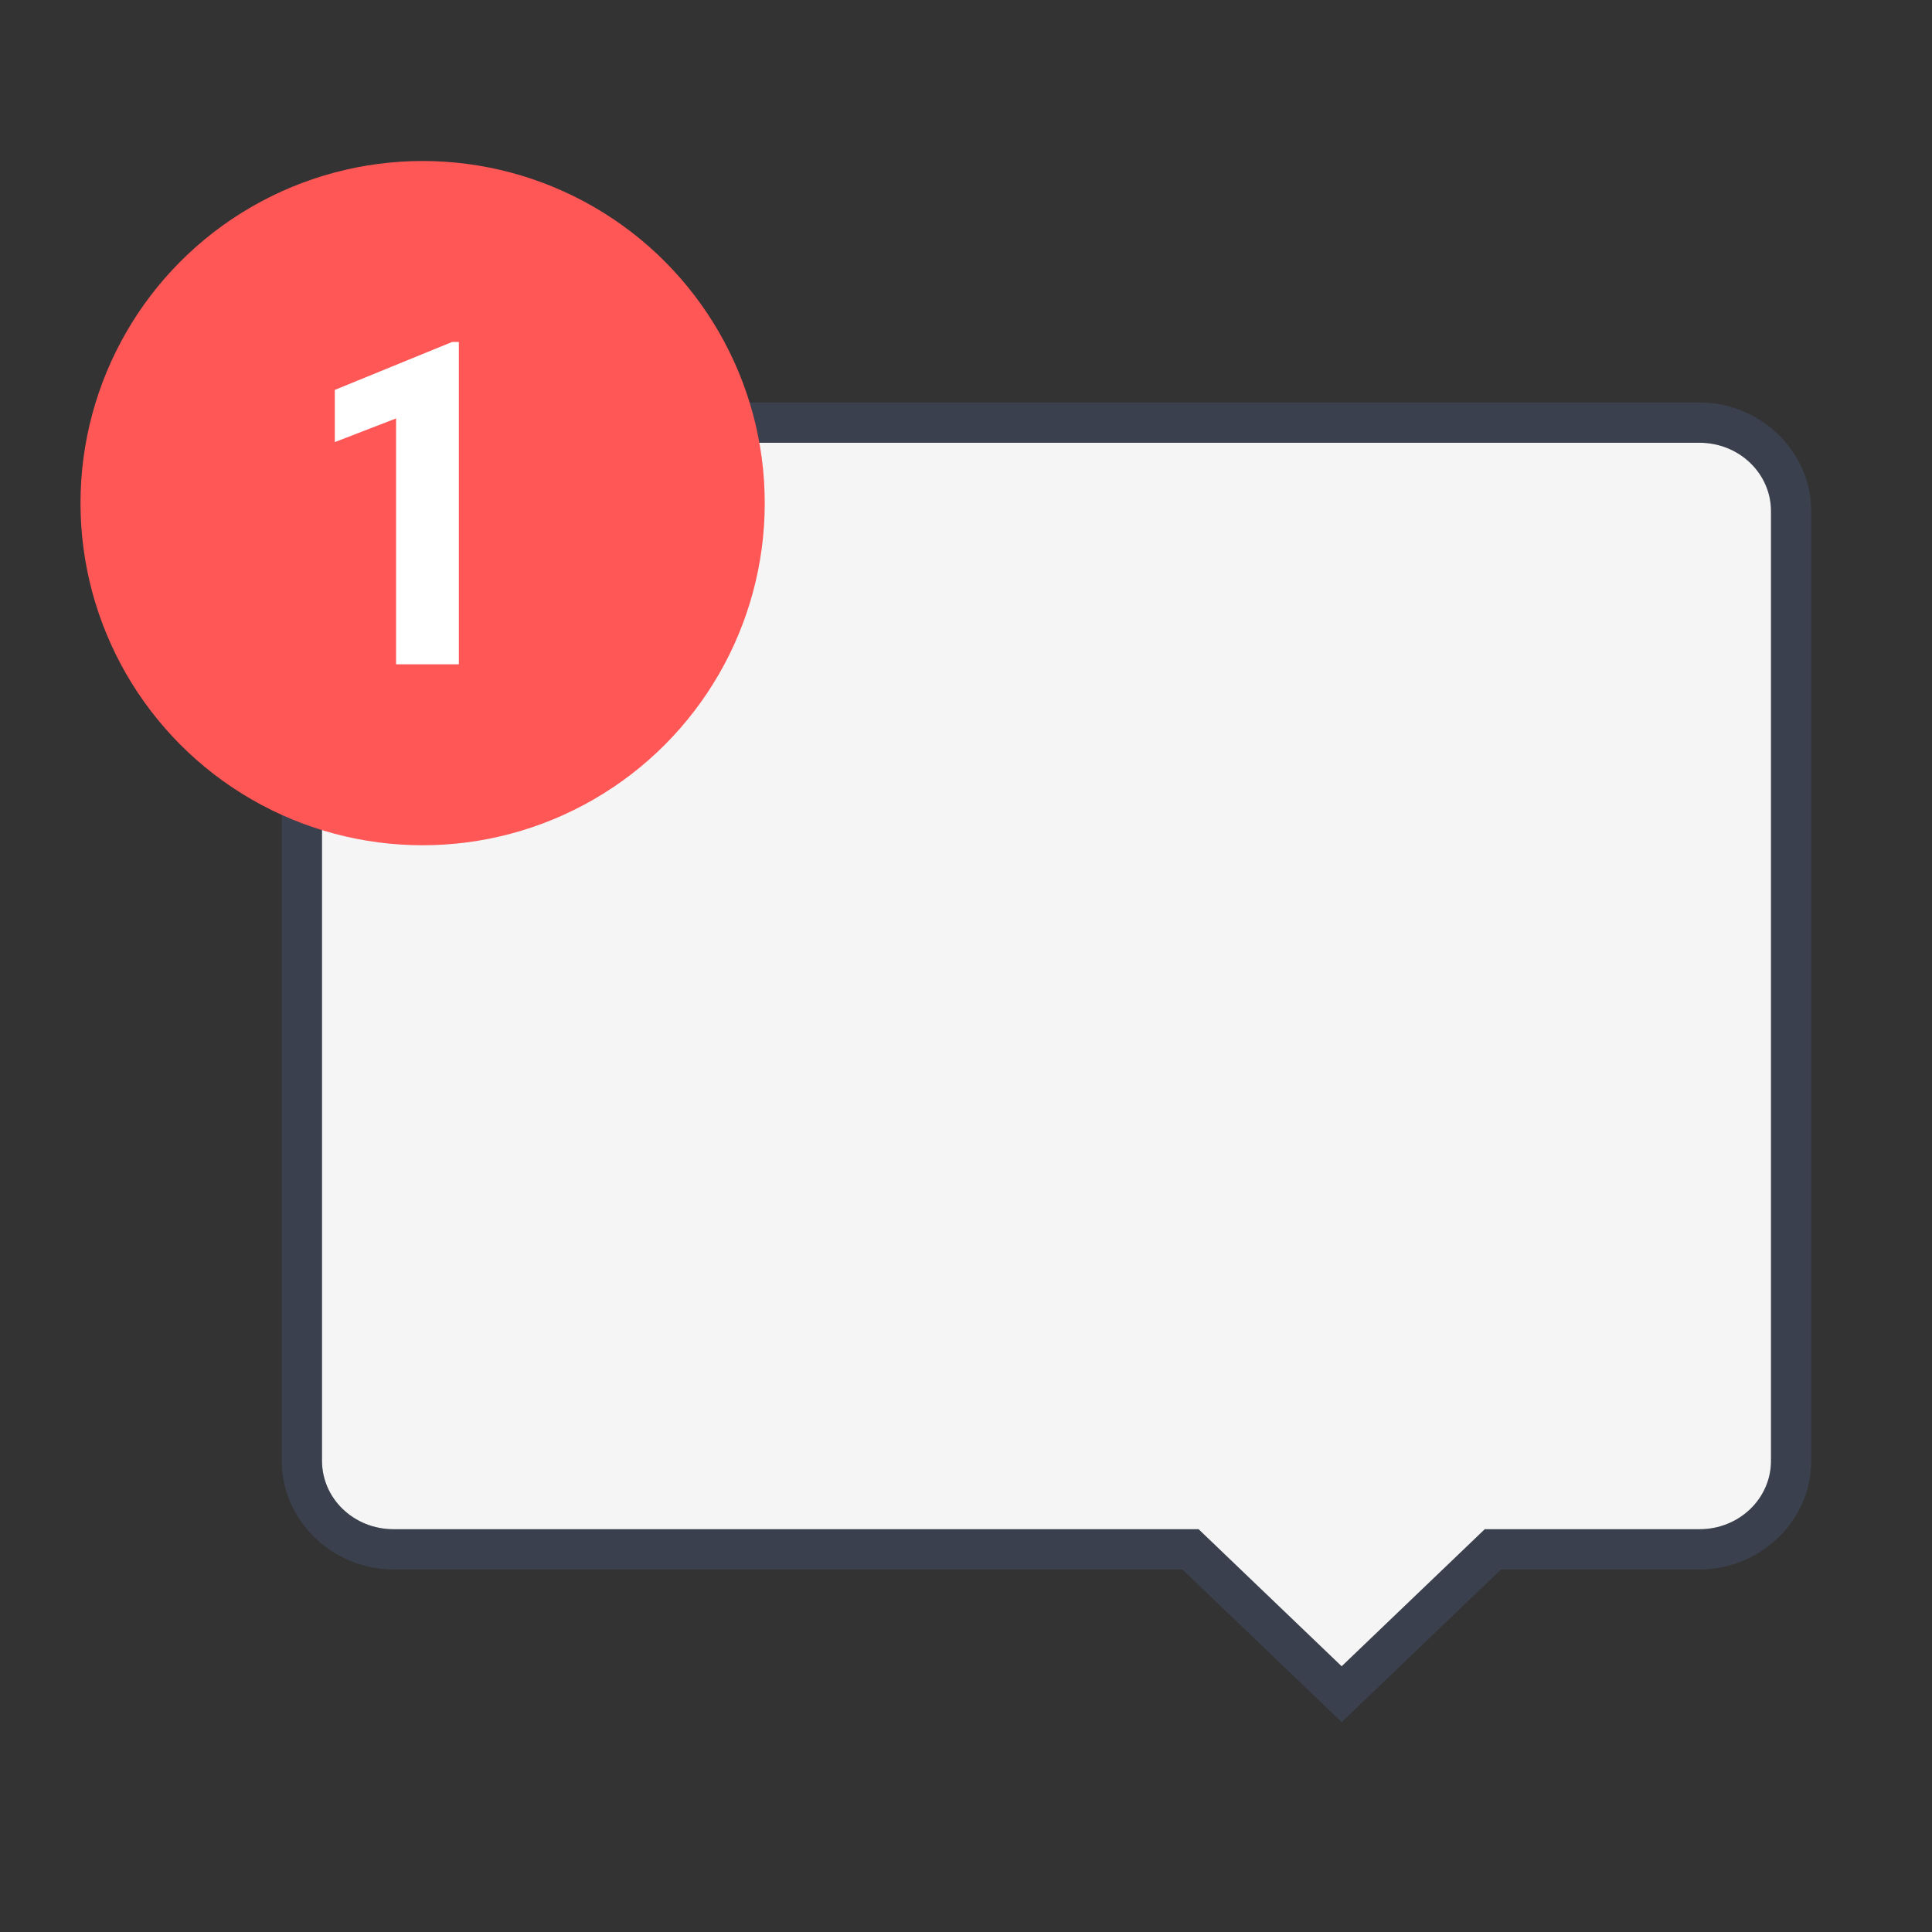 <svg xmlns="http://www.w3.org/2000/svg" height="48" width="48"><rect width="100%" height="100%" fill="#333333" stroke="none"/><g transform="translate(0 -15)"><path d="M9.778 26C8.793 26 8 26.758 8 27.701v23.59c0 .943.793 1.702 1.778 1.702h20l3.555 3.406 3.556-3.406h5.333c.985 0 1.778-.759 1.778-1.702v-23.59C44 26.76 43.207 26 42.222 26z" fill="#f5f5f5"/><path d="M9.78 25C8.28 25 7 26.2 7 27.703v23.59c0 1.503 1.28 2.701 2.78 2.701h19.597l3.957 3.791 3.957-3.791h4.932c1.499 0 2.777-1.198 2.777-2.701v-23.59C45 26.199 43.722 25 42.223 25zm0 1h32.443c.985 0 1.777.76 1.777 1.703v23.59c0 .943-.792 1.701-1.777 1.701h-5.334L33.334 56.4l-3.555-3.406h-20c-.985 0-1.779-.758-1.779-1.701v-23.59C8 26.76 8.794 26 9.78 26z" style="line-height:normal;text-indent:0;text-align:start;text-decoration-line:none;text-decoration-style:solid;text-decoration-color:#000;text-transform:none;white-space:normal;isolation:auto;mix-blend-mode:normal;solid-color:#000;solid-opacity:1" color="#000" font-weight="400" font-family="sans-serif" overflow="visible" fill="#4f6698" fill-opacity=".267"/><ellipse ry="7.9" rx="7.9" cy="27.5" cx="10.5" fill="#ff5656" stroke="#ff5656" stroke-width="1.2"/><g style="line-height:125%;-inkscape-font-specification:'Sans Bold'"><path style="-inkscape-font-specification:'Roboto Condensed, Bold'" d="M11.4 31.504H9.84v-6.108l-1.522.588v-1.297l2.917-1.192h.165z" font-family="Roboto Condensed" font-weight="700" font-size="15" letter-spacing="0" word-spacing="0" fill="#fff"/></g></g></svg>